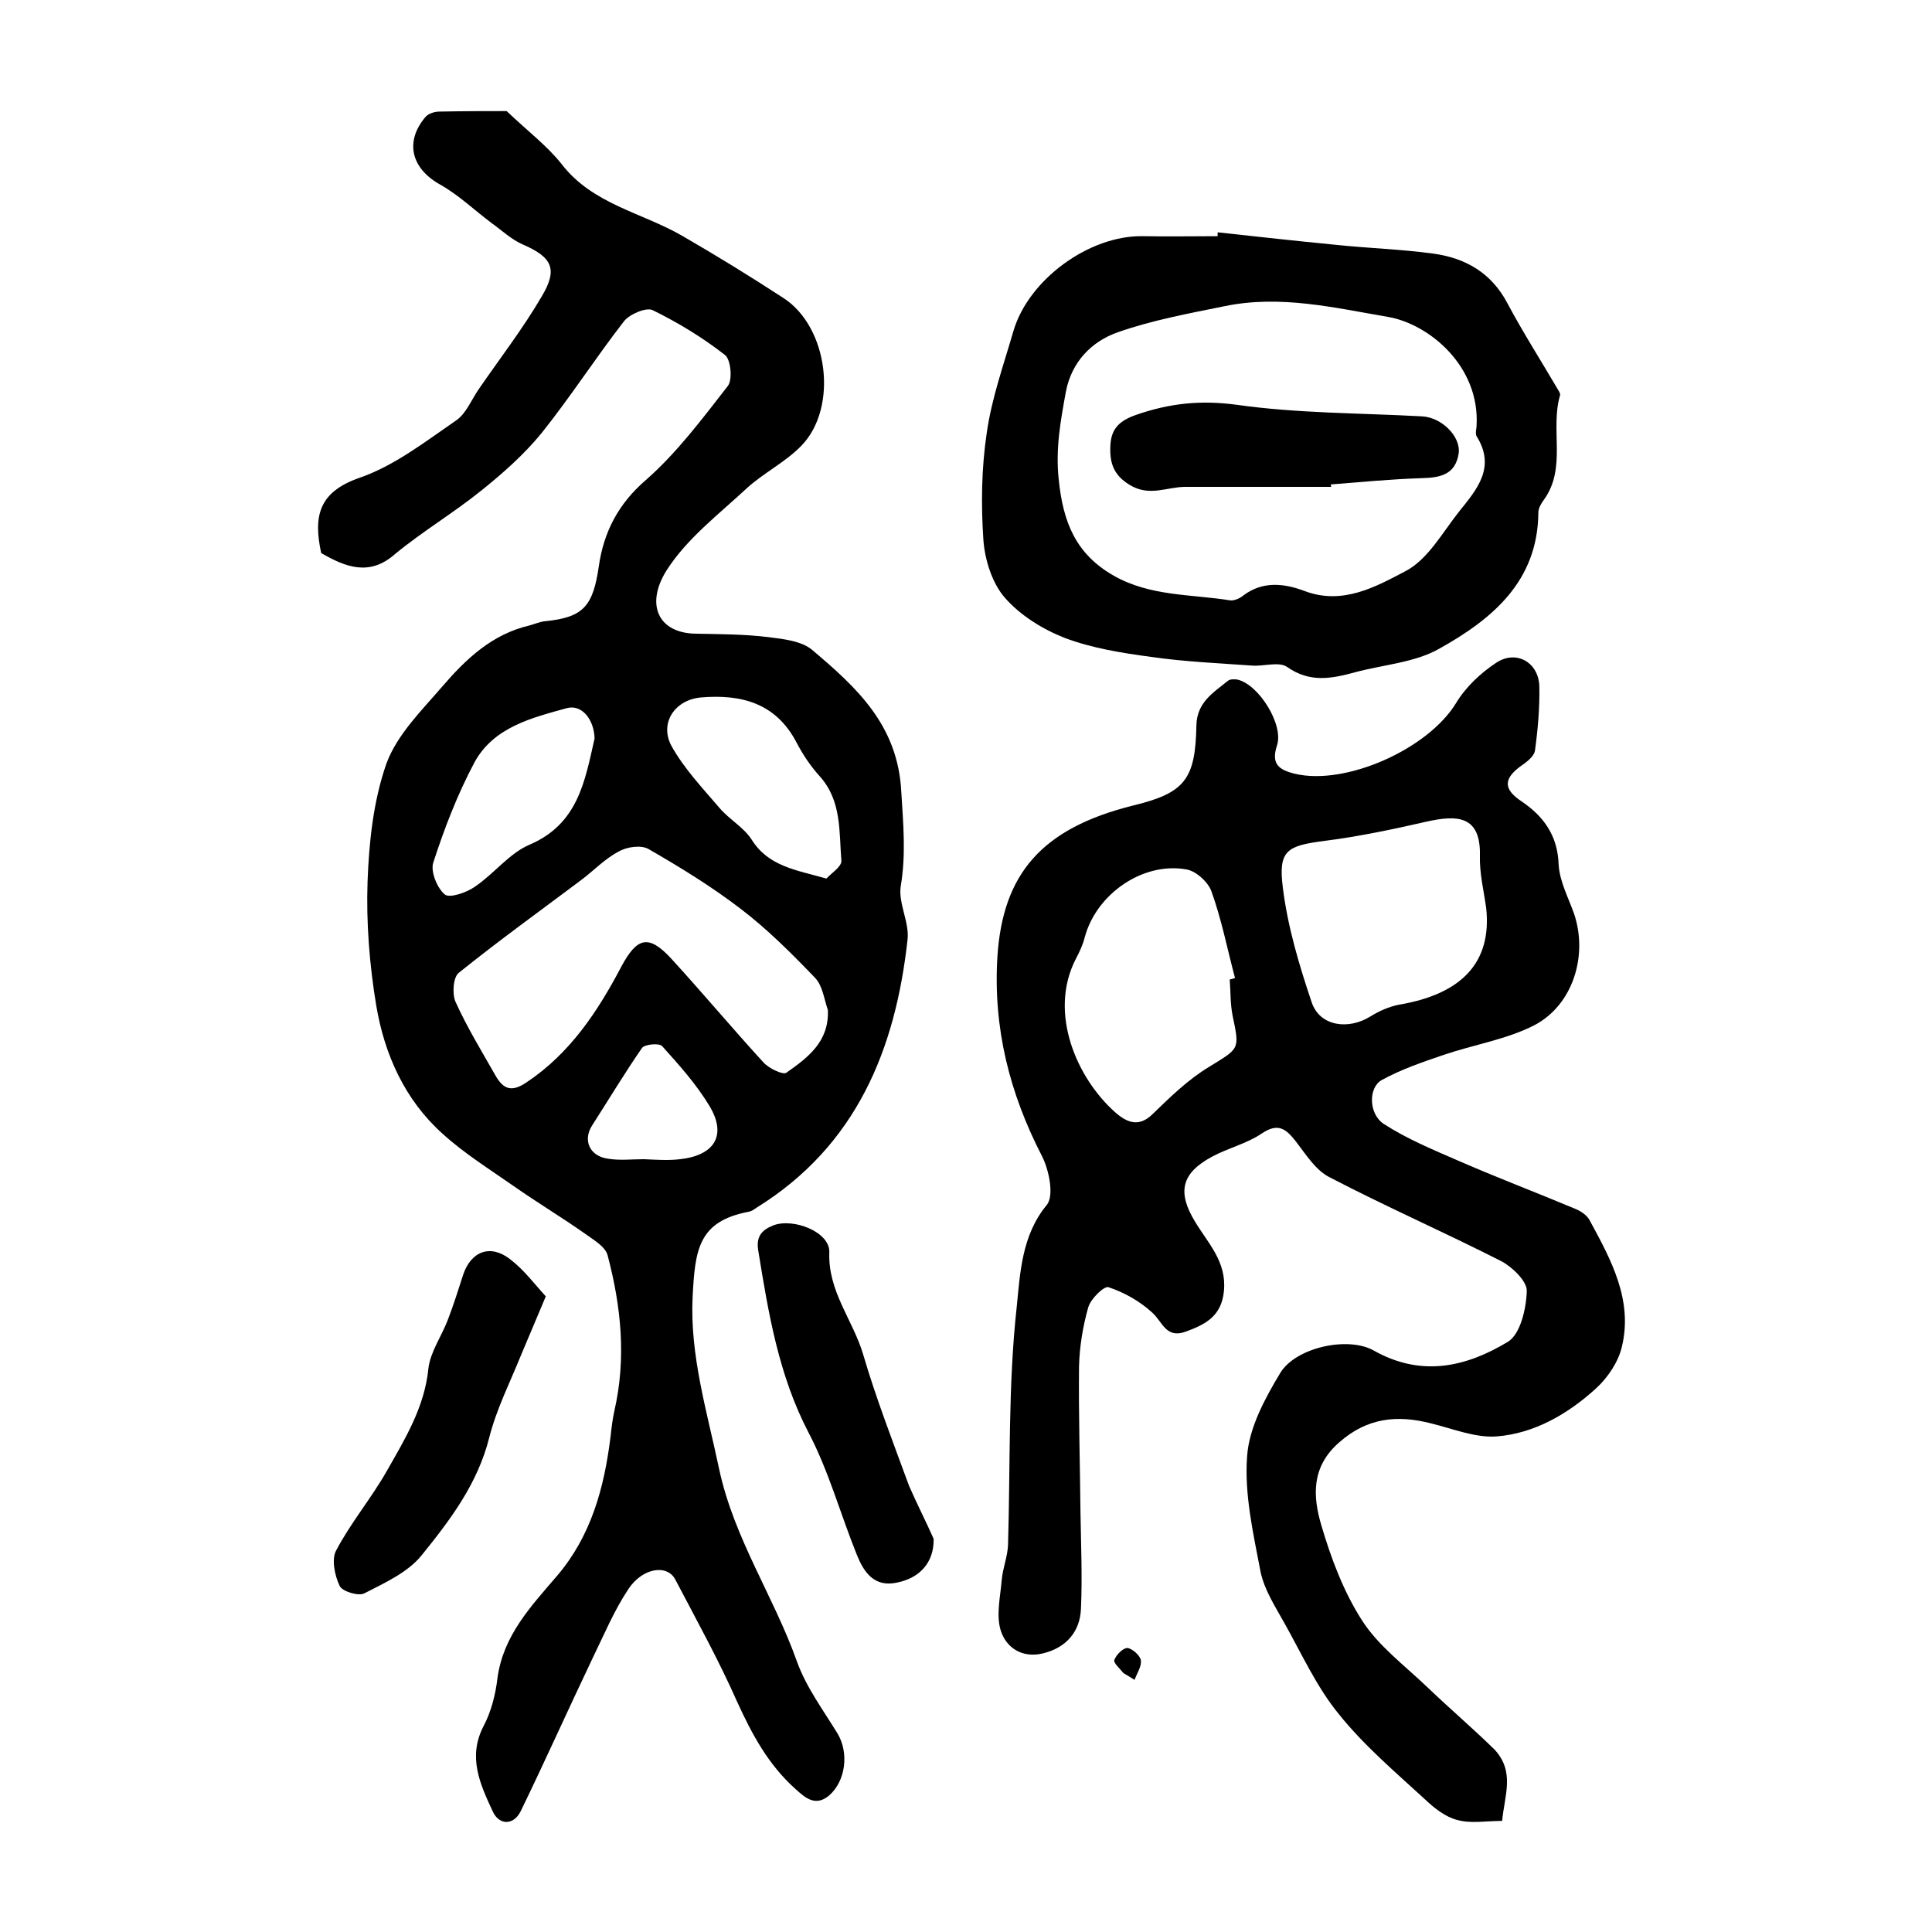<?xml version="1.0" encoding="utf-8"?>
<!-- Generator: Adobe Illustrator 22.0.0, SVG Export Plug-In . SVG Version: 6.00 Build 0)  -->
<svg version="1.1" id="图层_1" xmlns="http://www.w3.org/2000/svg" xmlns:xlink="http://www.w3.org/1999/xlink" x="0px" y="0px"
	 viewBox="0 0 400 400" style="enable-background:new 0 0 400 400;" xml:space="preserve">
<style type="text/css">
	.st0{fill:#FFFFFF;}
</style>
<g>
	
	<path d="M66.5,114.5c-1.7-7.8-0.4-12.7,8-15.6c7.2-2.5,13.6-7.5,20-11.9c2-1.4,3.1-4.2,4.6-6.4c4.4-6.4,9.2-12.6,13.1-19.3
		c3.4-5.7,2-8.1-4-10.7c-2.3-1-4.3-2.9-6.4-4.4c-3.6-2.7-6.8-5.8-10.7-8c-5.9-3.3-7.4-8.8-3-14c0.6-0.7,1.9-1.1,2.9-1.1
		c5.2-0.1,10.3-0.1,13.9-0.1c4.4,4.2,8.4,7.2,11.4,11c6.4,8.3,16.6,10,24.9,14.8c7.1,4.1,14.1,8.4,21,12.9c9.3,6,11.4,22.7,3.7,30.6
		c-3.3,3.4-7.8,5.6-11.3,8.8c-5.8,5.4-12.4,10.4-16.6,17c-4.4,7-1.8,13,6.1,13.1c5,0.1,10,0.1,14.9,0.7c3.2,0.4,7,0.8,9.2,2.7
		c9.1,7.7,17.7,15.5,18.4,29.3c0.4,6.6,1,12.9-0.1,19.5c-0.6,3.5,1.8,7.5,1.4,11.1c-2.5,22.8-10.6,42.7-31.2,55.5
		c-0.6,0.4-1.1,0.8-1.8,0.9c-10.3,2-11,7.8-11.5,17.6c-0.6,12.1,3,23.8,5.5,35.7c3.1,14.4,11.3,26.3,16.1,39.8
		c1.9,5.3,5.4,10,8.4,14.9c2.4,4,1.7,9.8-1.7,12.8c-2.9,2.5-5.1,0.4-7-1.3c-5.6-5-9-11.3-12.1-18.1c-3.8-8.6-8.4-16.9-12.8-25.3
		c-1.7-3.2-6.8-2.4-9.7,2c-3,4.5-5.1,9.6-7.5,14.5c-5,10.5-9.7,21-14.8,31.5c-1.5,3-4.5,2.9-5.8,0c-2.6-5.6-5.2-11.2-1.9-17.6
		c1.6-3,2.5-6.6,2.9-10c1.2-8.8,6.9-14.8,12.3-21.1c7.1-8.3,9.8-18.3,11.1-28.8c0.2-1.8,0.4-3.6,0.8-5.4c2.5-10.9,1.4-21.6-1.4-32.2
		c-0.5-1.9-3.1-3.3-5-4.7c-4.7-3.3-9.7-6.3-14.4-9.6c-5-3.5-10.3-6.8-14.8-10.9c-7.8-7-12-16.4-13.7-26.5
		c-1.4-8.4-2.1-17.2-1.8-25.7c0.3-8.2,1.2-16.7,3.9-24.4c2.2-6,7.3-11,11.6-16c4.9-5.7,10.3-10.8,18-12.6c1.1-0.3,2.2-0.8,3.4-0.9
		c7.9-0.8,9.8-3.2,11-11.5c1-6.9,4-12.8,9.7-17.7c6.4-5.6,11.7-12.7,17-19.5c1-1.3,0.6-5.5-0.6-6.4c-4.6-3.6-9.7-6.7-15-9.3
		c-1.3-0.6-4.7,0.8-5.9,2.3c-5.9,7.6-11.1,15.7-17.1,23.2c-3.6,4.4-8,8.3-12.5,11.9c-5.7,4.6-12.1,8.4-17.8,13.1
		C76.5,119.4,71.5,117.4,66.5,114.5z M171.4,209.1c-0.8-2.3-1.1-5.1-2.7-6.7c-4.8-5-9.8-10-15.3-14.2c-6-4.6-12.5-8.6-19.1-12.4
		c-1.5-0.9-4.5-0.5-6.2,0.5c-2.9,1.5-5.2,4-7.9,6c-8.4,6.3-17,12.5-25.2,19.1c-1.2,0.9-1.4,4.4-0.7,6c2.4,5.3,5.4,10.2,8.3,15.3
		c1.6,2.8,3.3,3.5,6.4,1.4c9-6,14.7-14.6,19.6-23.9c3.3-6.2,5.7-6.8,10.4-1.7c6.5,7.1,12.6,14.4,19.1,21.5c1.1,1.2,4,2.6,4.7,2.1
		C167.2,219,171.7,215.7,171.4,209.1z M171.1,181.9c1-1.1,3.2-2.5,3.1-3.7c-0.5-6,0.1-12.4-4.5-17.5c-1.9-2.1-3.5-4.5-4.8-7
		c-4.3-8.2-11.5-10-19.8-9.3c-5.4,0.5-8.6,5.3-6.1,10c2.6,4.7,6.4,8.7,9.9,12.8c2,2.4,5,4,6.7,6.6
		C159.1,179.4,164.8,180.1,171.1,181.9z M123.1,152.9c-0.1-3.9-2.6-7.1-5.7-6.3c-7.2,2-15.2,3.9-19.2,11.3
		c-3.5,6.6-6.2,13.6-8.5,20.7c-0.6,1.8,0.8,5.3,2.4,6.6c1,0.8,4.5-0.4,6.2-1.6c4-2.7,7.1-6.9,11.3-8.7
		C119.7,170.6,121.1,161.7,123.1,152.9z M133.3,240C133.3,240.1,133.3,240.1,133.3,240c2.5,0.1,5,0.3,7.5,0c7.2-0.8,9.7-5,6.1-11
		c-2.7-4.5-6.3-8.5-9.8-12.4c-0.6-0.7-3.7-0.4-4.2,0.4c-3.6,5.2-6.9,10.7-10.3,16c-2,3.1-0.5,6.4,3.3,6.9
		C128.3,240.3,130.8,240,133.3,240z"/>
	<path d="M311,377c-3.4,0-6.5,0.6-9.3-0.2c-2.4-0.6-4.7-2.4-6.6-4.2c-6.2-5.7-12.7-11.2-17.9-17.7c-4.6-5.6-7.7-12.5-11.3-18.9
		c-1.9-3.4-4.1-6.8-4.9-10.5c-1.5-7.9-3.4-16.1-2.8-24c0.4-5.9,3.7-12,6.9-17.3c3.2-5.2,13.9-7.6,19.3-4.6
		c9.9,5.6,19.2,3.4,27.8-1.8c2.6-1.6,3.8-6.9,3.9-10.5c0.1-2-3-5-5.3-6.2c-11.8-6-23.9-11.3-35.6-17.4c-2.9-1.5-4.9-4.8-7-7.5
		c-2-2.5-3.6-3.8-7-1.5c-3.1,2.1-7,3-10.3,4.8c-6.3,3.4-7.2,7.3-3.5,13.4c2.7,4.5,6.6,8.3,6,14.4c-0.5,5.2-3.8,6.9-7.9,8.4
		c-4.1,1.5-4.8-2-6.9-3.9c-2.6-2.4-5.8-4.2-9.1-5.3c-0.9-0.3-3.7,2.4-4.2,4.2c-1.1,3.9-1.8,8.1-1.9,12.2c-0.1,10,0.2,20.1,0.3,30.1
		c0.1,6.7,0.4,13.4,0.1,20.1c-0.2,4.7-3,8-7.8,9.2c-4.4,1.1-7.7-1.2-8.8-4.7c-1-3.1-0.1-7,0.2-10.5c0.2-2.4,1.2-4.8,1.3-7.2
		c0.5-16.4,0-33,1.8-49.3c0.7-6.9,1-14.8,6.2-21.1c1.6-1.9,0.5-7.3-1-10.2c-6.7-13-10.1-26.5-9.2-41.2c1.1-17.2,9.2-26.6,28-31.3
		c10.7-2.6,13-5.3,13.2-16.6c0.1-4.8,3.5-6.8,6.6-9.3c0.4-0.3,1.3-0.3,1.9-0.2c4.4,1,9.6,9.3,8.2,13.6c-1.3,3.9,0.4,5.1,3.7,5.9
		c10.5,2.5,27.6-5.1,33.4-14.7c2-3.3,5.1-6.2,8.3-8.3c4.1-2.7,8.7-0.1,8.9,4.8c0.1,4.5-0.3,9-0.9,13.4c-0.2,1.3-1.9,2.5-3.2,3.4
		c-3.4,2.6-3.2,4.7,0.4,7.1c4.6,3.1,7.5,7.1,7.7,13.1c0.2,3.5,2,6.8,3.2,10.2c2.9,8.6-0.2,18.9-8.3,23.1c-5.7,2.9-12.5,4-18.7,6.1
		c-4.4,1.5-8.8,3-12.8,5.2c-2.8,1.5-2.8,7,0.4,9.1c4.8,3.1,10.1,5.3,15.4,7.6c8,3.5,16.2,6.6,24.3,10c1.2,0.5,2.5,1.4,3,2.5
		c4.4,8.1,8.9,16.4,6.6,26c-0.7,3.1-2.9,6.4-5.3,8.6c-5.8,5.3-12.8,9.4-20.7,10c-4.4,0.3-9-1.6-13.5-2.7c-7-1.8-13.2-1.2-19,3.9
		c-5.9,5.1-5.5,11.3-3.7,17.3c2,6.8,4.6,13.7,8.4,19.6c3.4,5.3,8.8,9.3,13.5,13.8c4.6,4.4,9.4,8.5,13.9,12.9
		C313.7,366.8,311.5,371.7,311,377z M307.7,188c-0.5-3.6-1.4-7.2-1.3-10.8c0.2-8.4-4.7-8.5-11-7.1c-7,1.6-14.1,3.1-21.2,4
		c-7.7,1-9.6,1.9-8.6,9.7c1,8.1,3.4,16.1,6,23.8c1.7,4.9,7.6,5.7,12.2,2.8c1.8-1.1,3.8-2,5.9-2.4C302.7,205.8,308.9,199.2,307.7,188
		z M254.6,202.8c0.4-0.1,0.8-0.2,1.1-0.3c-1.6-6-2.8-12.2-4.9-18c-0.7-1.9-3.2-4.2-5.2-4.5c-9-1.6-18.6,5.1-21,14
		c-0.4,1.6-1.1,3.1-1.9,4.6c-5.7,11.2,0.3,24.7,8.2,31.7c2.4,2.1,4.9,3.2,7.8,0.3c3.6-3.5,7.3-7.1,11.6-9.7
		c6.3-3.9,6.4-3.5,4.9-10.6C254.7,207.8,254.8,205.3,254.6,202.8z"/>
	<path d="M252.1,48.1c8.2,0.9,16.4,1.8,24.6,2.6c6.7,0.7,13.4,0.9,20,1.8c6.7,0.9,12.1,4,15.4,10.3c3.2,6,6.9,11.8,10.3,17.6
		c0.2,0.4,0.7,1,0.6,1.4c-2.1,7.1,1.4,15-3.3,21.6c-0.6,0.8-1.2,1.8-1.2,2.7c-0.1,14.3-9.6,22.1-20.5,28.2
		c-5.1,2.9-11.6,3.3-17.5,4.9c-4.8,1.3-9.3,2.2-14-1.1c-1.7-1.2-4.9-0.1-7.3-0.3c-7-0.5-14-0.8-20.9-1.8c-6-0.8-12.2-1.8-17.8-3.9
		c-4.6-1.8-9.3-4.7-12.5-8.4c-2.6-3-4.1-7.8-4.4-11.9c-0.5-7.4-0.4-14.9,0.7-22.2c1-7.1,3.5-14.1,5.5-21
		c3.1-10.7,15.7-19.9,26.8-19.7c5.2,0.1,10.3,0,15.5,0C252.1,48.6,252.1,48.3,252.1,48.1z M305.7,88.3c0.8-12.6-10-21.3-18.4-22.7
		c-11.1-1.9-22.3-4.6-33.8-2.2c-7.4,1.5-15,2.9-22.1,5.4c-5.4,1.9-9.5,6.1-10.7,12.2c-1.1,6-2.2,11.9-1.5,18.3
		c0.9,8.8,3.5,15.4,11.4,19.9c7.6,4.3,16,3.8,24.1,5.1c0.8,0.1,2-0.4,2.7-1c4.1-3.1,8.6-2.5,12.8-0.9c7.8,2.9,14.6-0.9,20.7-4.1
		c4.7-2.4,7.7-8,11.2-12.4c3.6-4.5,7.7-9.1,3.6-15.6C305.4,89.7,305.7,88.7,305.7,88.3z"/>
	<path d="M113,268.4c-2,4.8-3.6,8.5-5.1,12.1c-2.3,5.7-5.1,11.2-6.6,17.1c-2.4,9.6-8.1,17.1-14,24.4c-2.8,3.5-7.6,5.7-11.9,7.9
		c-1.2,0.6-4.6-0.4-5.1-1.6c-1-2.1-1.7-5.5-0.7-7.3c3-5.7,7.2-10.7,10.4-16.3c3.8-6.7,7.9-13.3,8.7-21.4c0.4-3.4,2.7-6.6,4-10
		c1.2-3.1,2.2-6.3,3.2-9.4c1.6-4.8,5.6-6.4,9.7-3.2C108.5,262.9,110.7,265.9,113,268.4z"/>
	<path d="M193.3,318.6c0.1,4.9-2.9,8.2-7.8,9.1c-4.6,0.9-6.7-2.3-8.1-5.8c-3.4-8.4-5.8-17.3-10-25.3c-6.2-11.9-8.3-24.7-10.4-37.6
		c-0.5-2.9,0.6-4.3,3.1-5.3c4.2-1.6,11.8,1.4,11.6,5.6c-0.3,8.1,4.9,14,7,21.1c2.7,9.2,6.2,18.2,9.5,27.2
		C189.9,311.5,191.9,315.4,193.3,318.6z"/>
	<path d="M232.6,346.4c-0.7-0.9-2.1-2.1-1.9-2.7c0.4-1.1,1.8-2.5,2.7-2.5c1,0.1,2.6,1.5,2.8,2.5c0.2,1.3-0.8,2.7-1.3,4.1
		C234.1,347.3,233.3,346.8,232.6,346.4z"/>
	
	
	
	
	
	
	
	<path d="M275.6,100.8c-10.1,0-20.1,0-30.2,0c-3.8,0-7.4,2.1-11.5-0.4c-3.5-2.1-4.2-4.8-4-8.3c0.2-3.4,1.9-5,5.3-6.2
		c6.9-2.4,13.3-3.1,20.8-2.1c12.7,1.8,25.6,1.7,38.4,2.4c4.1,0.2,8.1,4.2,7.6,7.7c-0.7,4.4-3.8,5-7.7,5.1
		c-6.3,0.2-12.5,0.8-18.8,1.3C275.6,100.6,275.6,100.7,275.6,100.8z"/>
</g>
</svg>
